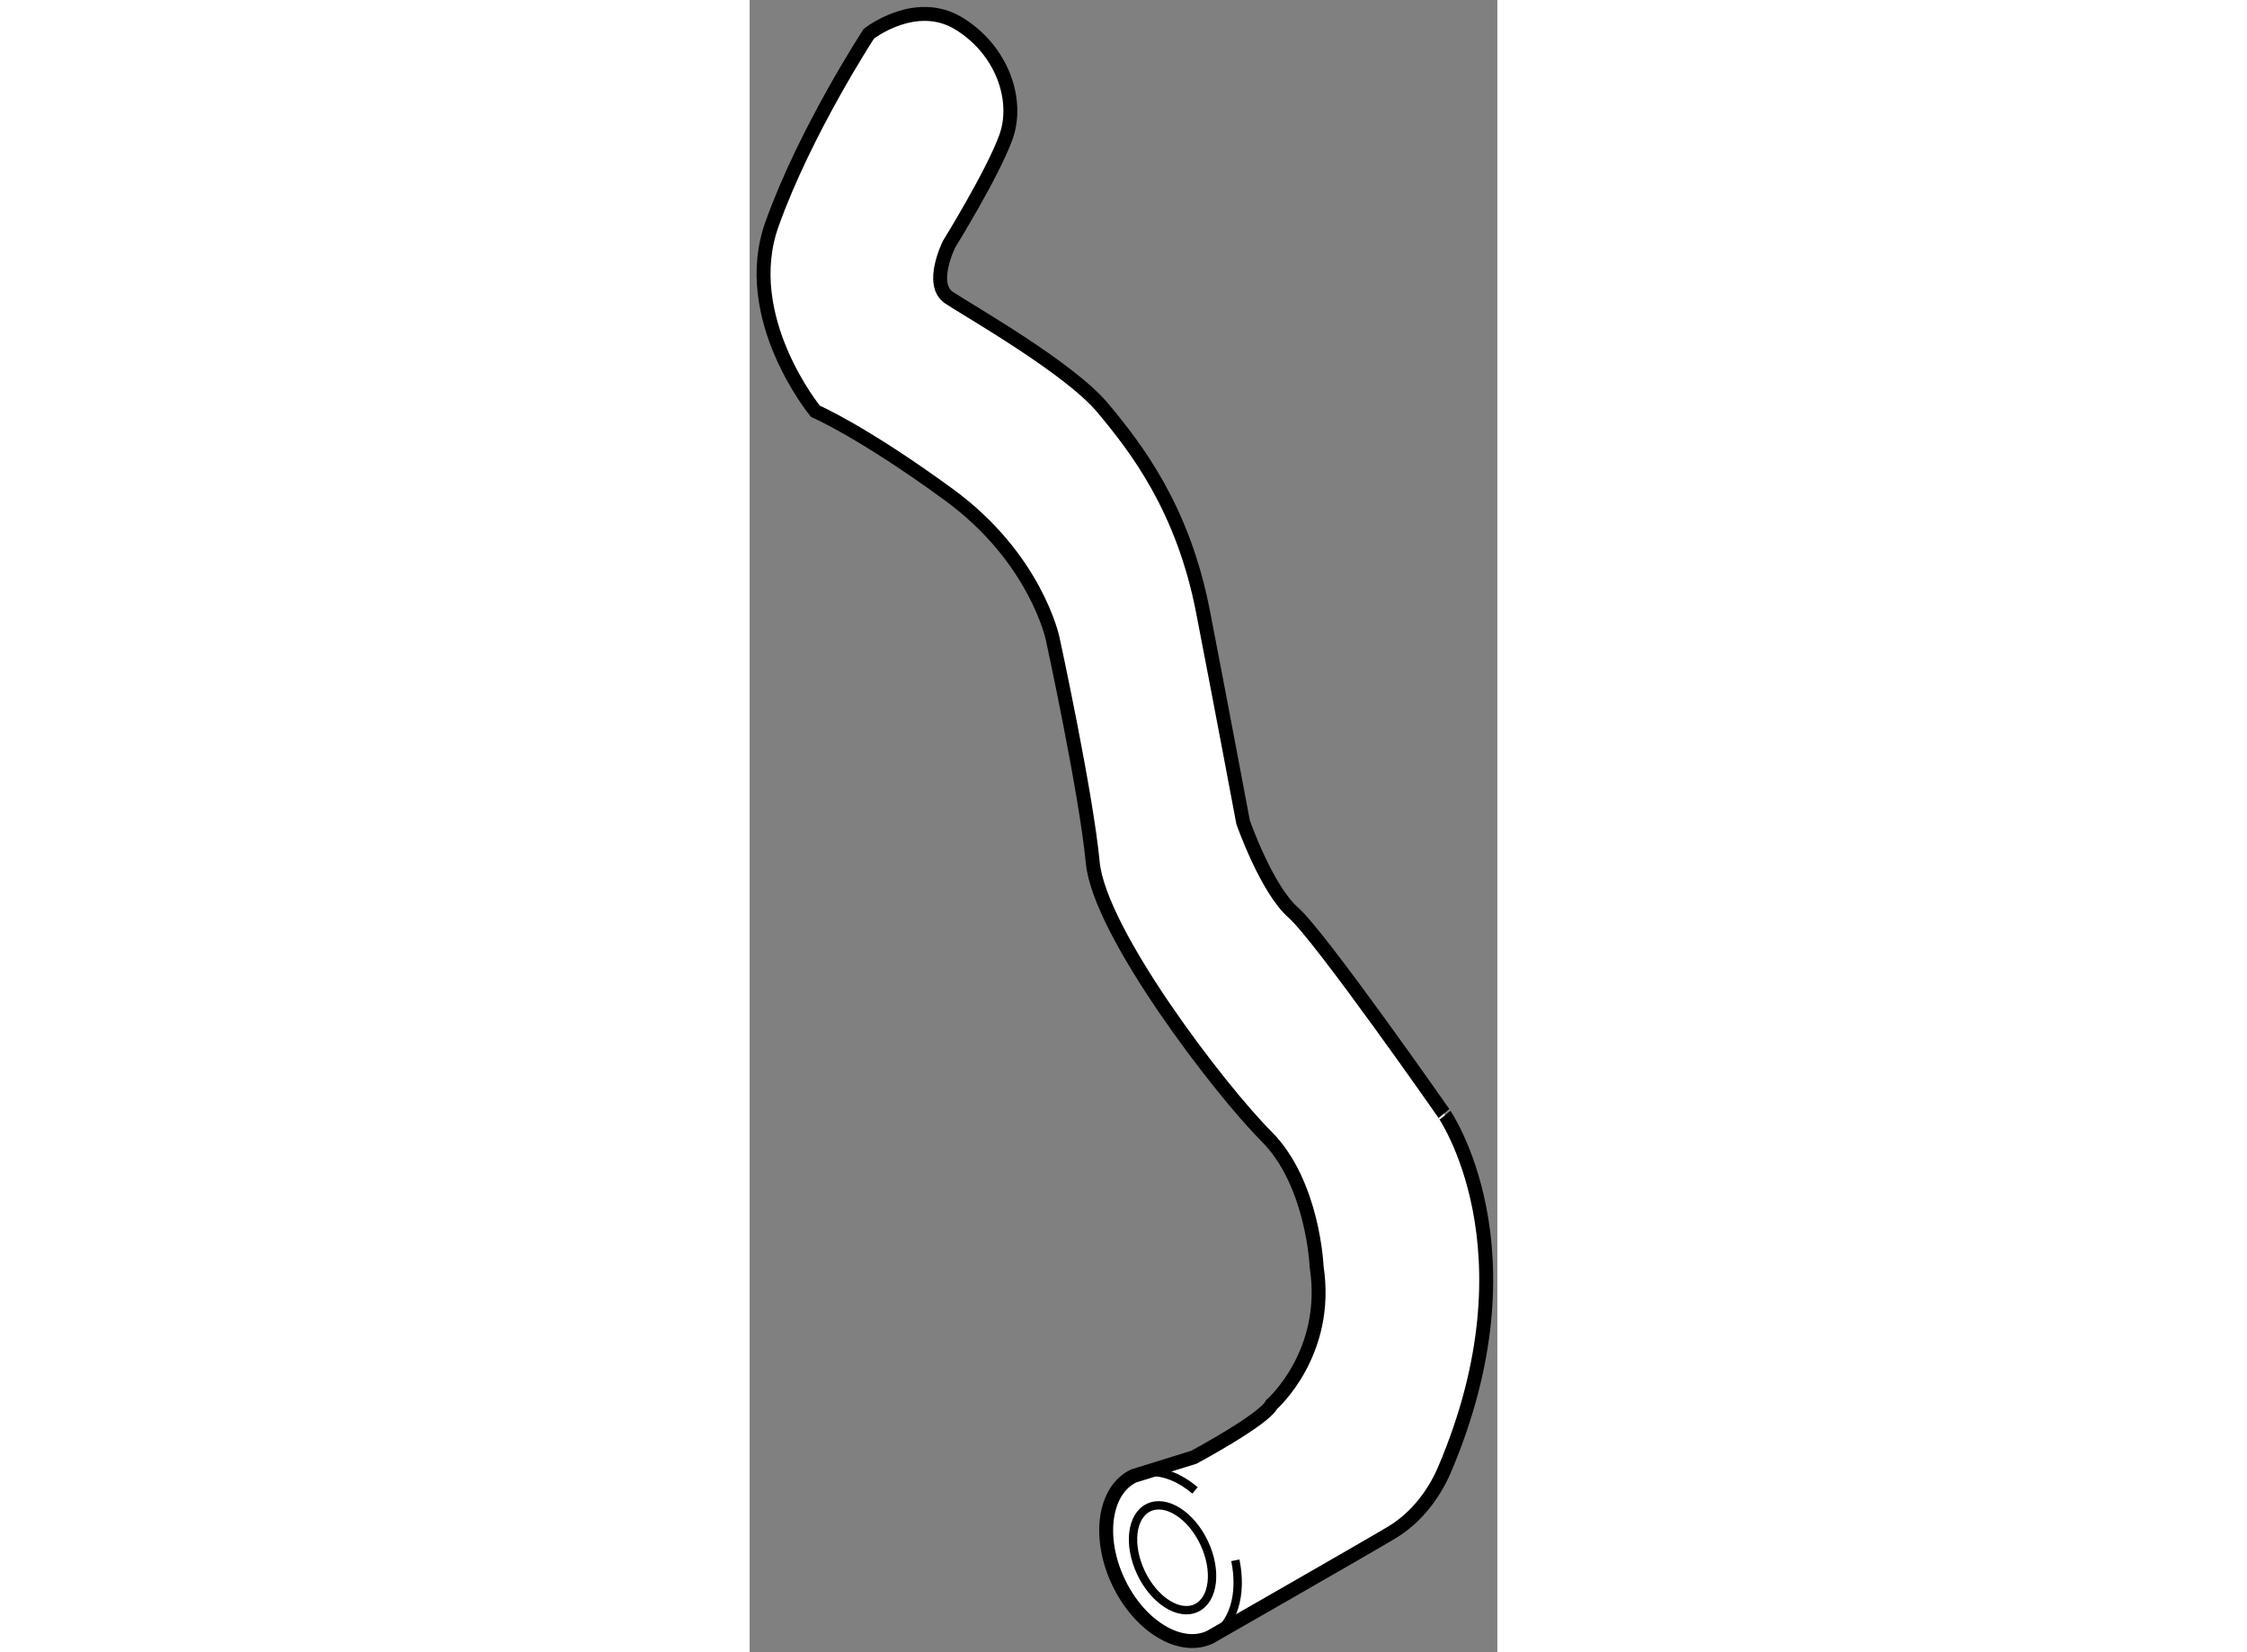 <?xml version="1.0" encoding="utf-8"?>
<!-- Generator: Adobe Illustrator 15.1.0, SVG Export Plug-In . SVG Version: 6.00 Build 0)  -->
<!DOCTYPE svg PUBLIC "-//W3C//DTD SVG 1.1//EN" "http://www.w3.org/Graphics/SVG/1.1/DTD/svg11.dtd">
<svg version="1.1" xmlns="http://www.w3.org/2000/svg" xmlns:xlink="http://www.w3.org/1999/xlink" x="0px" y="0px" width="244.8px"
	 height="180px" viewBox="53.508 27 26.851 59.332" enable-background="new 0 0 244.8 180" xml:space="preserve">
	
<rect x="53.508" y="27" width="26.851" height="59.332" fill="#808080" stroke="none"/>
	
<g><path fill="#FFFFFF" stroke="#000000" stroke-width="0.5" d="M78.459,79.781c-0.36,0.844-0.99,1.709-1.89,2.25
			c-0.9,0.54-6.527,3.76-6.527,3.76c-1.061,0.503-2.535-0.386-3.292-1.984c-0.757-1.599-0.51-3.303,0.552-3.806l2.157-0.67
			c0,0,2.52-1.35,2.79-1.89c0,0,2.1-1.831,1.62-4.95c0,0-0.12-3-1.8-4.68c-1.68-1.68-6-7.32-6.24-9.84s-1.44-8.04-1.44-8.04
			s-0.599-2.88-3.719-5.161c-3.12-2.28-4.8-3-4.8-3s-2.76-3.359-1.56-6.72c1.2-3.36,3.48-6.84,3.48-6.84s1.68-1.32,3.24-0.36
			c1.559,0.96,2.16,2.761,1.679,4.081c-0.48,1.319-2.04,3.839-2.04,3.839s-0.72,1.441,0,1.92c0.72,0.48,4.319,2.52,5.52,3.96
			c1.2,1.439,2.88,3.599,3.6,7.319c0.72,3.72,1.44,7.56,1.44,7.56s0.84,2.4,1.8,3.24c0.96,0.84,5.4,7.2,5.4,7.2
			S81.85,71.831,78.459,79.781z"></path><path fill="none" stroke="#000000" stroke-width="0.3" d="M70.95,83.031c0.256,1.238-0.076,2.367-0.907,2.76"></path><path fill="none" stroke="#000000" stroke-width="0.3" d="M67.303,80.001c0.664-0.314,1.488-0.085,2.199,0.521"></path><ellipse transform="matrix(0.904 -0.428 0.428 0.904 -28.882 37.349)" fill="none" stroke="#000000" stroke-width="0.3" cx="68.669" cy="82.944" rx="1.254" ry="1.996"></ellipse></g>


</svg>